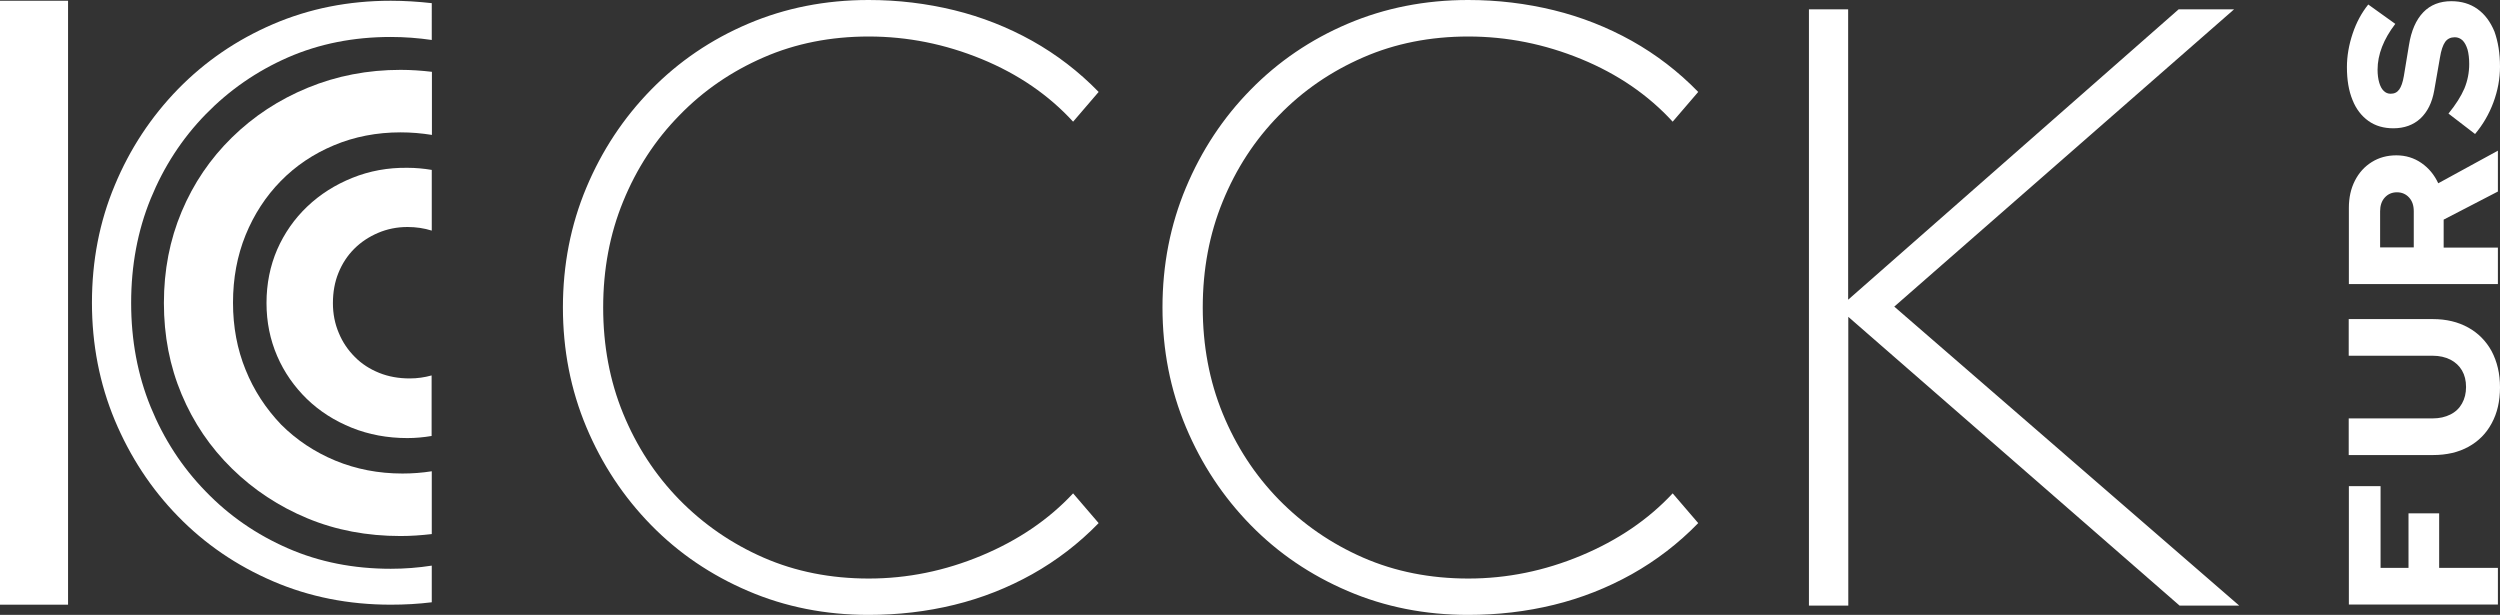 <?xml version="1.0" encoding="utf-8"?>
<!-- Generator: Adobe Illustrator 21.0.0, SVG Export Plug-In . SVG Version: 6.00 Build 0)  -->
<svg version="1.1" id="Layer_1" xmlns="http://www.w3.org/2000/svg" xmlns:xlink="http://www.w3.org/1999/xlink" x="0px" y="0px"
	 viewBox="0 0 1664.1 409.3" style="enable-background:new 0 0 1664.1 409.3;" xml:space="preserve">
<rect x="0" y="0" width="1664.1" height="409.3" fill="#333333" stroke="none"/>
<style type="text/css">
	.st0{fill:#FFFFFF;}
	.st1{fill:none;}
</style>
<g>
	<g>
		<rect shape-rendering="optimizeQuality" x="0" y="0.5" class="st0" width="45.3" height="402"/>
		<g>
			<path shape-rendering="optimizeQuality" class="st1" d="M191.7,38.1c-20.9,9.1-39.2,21.7-54.8,37.9c-15.7,16.1-27.9,34.9-36.6,56.2s-13,44.5-13,69.3
				c0,24.9,4.3,48,13,69.3s20.9,40.1,36.6,56.2s34,28.8,54.8,37.9c20.9,9.1,43.7,13.6,68.4,13.6c9.2,0,18.3-0.7,27.3-2v-21.4
				c-6.9,0.9-13.8,1.3-20.8,1.3c-22.3,0-43-3.9-62-11.8s-35.8-18.9-50.2-33.1c-14.5-14.2-25.6-30.6-33.5-49.4
				c-7.9-18.7-11.8-39-11.8-60.8c0-21.7,3.9-42,11.8-60.8c7.9-18.7,19-35.2,33.5-49.4s31.3-25.2,50.5-33.1s39.8-11.8,61.8-11.8
				c7,0,13.9,0.4,20.8,1.3v-21c-9-1.3-18.1-2-27.3-2C235.4,24.5,212.6,29,191.7,38.1z"/>
			<path shape-rendering="optimizeQuality" class="st1" d="M251.7,154.9c-6.1,2.6-11.4,6.1-15.9,10.6s-8,9.8-10.5,16s-3.7,12.9-3.7,20.2c0,7.2,1.3,13.8,3.9,19.8
				c2.6,6.1,6.2,11.4,10.7,16c4.6,4.6,10,8.1,16.2,10.6c6.2,2.5,13,3.7,20.3,3.7c5.1,0,10-0.7,14.6-2v-96.5
				c-5.1-1.6-10.5-2.4-16.1-2.4C264.3,151,257.8,152.3,251.7,154.9z"/>
			<path shape-rendering="optimizeQuality" class="st1" d="M222.3,96.8c-13.6,5.7-25.4,13.7-35.4,23.8c-10,10.2-17.8,22.1-23.4,35.9c-5.6,13.7-8.4,28.8-8.4,45.1
				c0,16,2.8,30.9,8.4,44.7c5.6,13.7,13.5,25.8,23.8,36.1s22.3,18.3,36.1,24c13.7,5.7,28.6,8.6,44.7,8.6c6.6,0,13.1-0.5,19.5-1.5
				v-23.2c-5.4,0.9-10.7,1.4-16.1,1.4c-13.3,0-25.7-2.3-37.1-6.9c-11.4-4.6-21.3-10.9-29.8-19.1s-15.1-17.7-19.8-28.6
				c-4.7-10.9-7.1-22.7-7.1-35.3c0-12.8,2.4-24.7,7.1-35.6c4.7-10.9,11.4-20.4,20-28.6c8.6-8.2,18.6-14.5,30-19.1s23.7-6.9,36.8-6.9
				c5.4,0,10.8,0.5,16.1,1.4V90c-6.8-1.1-13.7-1.7-20.8-1.7C250.7,88.2,235.9,91.1,222.3,96.8z"/>
			<path shape-rendering="optimizeQuality" class="st0" d="M234.5,118.4c-11.4,4.6-21.4,10.9-30,19.1s-15.2,17.7-20,28.6c-4.7,10.9-7.1,22.8-7.1,35.6
				c0,12.7,2.4,24.4,7.1,35.3c4.7,10.9,11.4,20.4,19.8,28.6c8.5,8.2,18.4,14.5,29.8,19.1c11.4,4.6,23.8,6.9,37.1,6.9
				c5.4,0,10.8-0.5,16.1-1.4v-40.3c-4.7,1.3-9.5,2-14.6,2c-7.3,0-14.1-1.2-20.3-3.7s-11.7-6-16.2-10.6c-4.6-4.6-8.2-9.9-10.7-16
				c-2.6-6.1-3.9-12.7-3.9-19.8c0-7.3,1.2-14.1,3.7-20.2c2.5-6.2,6-11.5,10.5-16s9.8-8,15.9-10.6c6.1-2.6,12.6-3.9,19.6-3.9
				c5.6,0,11,0.8,16.1,2.4v-40.4c-5.3-0.9-10.7-1.4-16.1-1.4C258.2,111.5,245.9,113.8,234.5,118.4z"/>
			<path shape-rendering="optimizeQuality" class="st0" d="M204.9,58.4c-19.2,7.9-36,18.9-50.5,33.1s-25.6,30.6-33.5,49.4s-11.8,39-11.8,60.8s3.9,42,11.8,60.8
				s19,35.2,33.5,49.4c14.5,14.2,31.2,25.2,50.2,33.1s39.7,11.8,62,11.8c7,0,13.9-0.5,20.8-1.3v-41.8c-6.4,1-12.8,1.5-19.5,1.5
				c-16,0-30.9-2.9-44.7-8.6c-13.7-5.7-25.8-13.7-36.1-24C177,272,169,259.9,163.5,246.2c-5.6-13.7-8.4-28.6-8.4-44.7
				c0-16.3,2.8-31.3,8.4-45.1c5.6-13.7,13.4-25.7,23.4-35.9s21.8-18.1,35.4-23.8c13.6-5.7,28.4-8.6,44.4-8.6c7,0,13.9,0.6,20.8,1.7
				v-42c-6.8-0.8-13.8-1.3-20.8-1.3C244.7,46.5,224.1,50.5,204.9,58.4z"/>
			<path shape-rendering="optimizeQuality" class="st0" d="M260.1,378.6c-24.7,0-47.6-4.5-68.4-13.6c-20.9-9.1-39.2-21.7-54.8-37.9c-15.7-16.1-27.9-34.9-36.6-56.2
				s-13-44.4-13-69.3s4.3-48,13-69.3s20.9-40.1,36.6-56.2s34-28.8,54.8-37.9c20.9-9.1,43.7-13.6,68.4-13.6c9.2,0,18.3,0.7,27.3,2
				V2.1c-9-1-18.1-1.6-27.3-1.6c-28.1,0-54.2,5.2-78.4,15.6s-45.2,24.8-63.2,43.2c-17.9,18.4-32,39.7-42.1,64
				c-10.2,24.3-15.2,50.4-15.2,78.2s5.1,53.9,15.2,78.2c10.2,24.3,24.2,45.7,42.1,64c17.9,18.4,39,32.8,63.2,43.2
				c24.2,10.4,50.3,15.6,78.4,15.6c9.3,0,18.4-0.5,27.3-1.6v-24.4C278.4,377.9,269.3,378.6,260.1,378.6z"/>
		</g>
	</g>
	<g>
		<path shape-rendering="optimizeQuality" class="st0" d="M578.2,409.3c-28.7,0-55.5-5.3-80.2-15.9c-24.8-10.6-46.3-25.2-64.6-43.9c-18.3-18.7-32.7-40.4-43.1-65.2
			c-10.4-24.8-15.6-51.3-15.6-79.7c0-28.3,5.2-54.9,15.6-79.7s24.8-46.5,43.1-65.2C451.7,41,473.3,26.3,498,15.8S549.4,0,578.2,0
			c19.6,0,38.6,2.3,57,6.8c18.3,4.5,35.6,11.3,51.9,20.4c16.2,9.1,31,20.4,44.2,34l-17,19.8c-16.3-17.8-36.6-31.7-60.9-41.7
			c-24.4-10-49.4-15-75.1-15c-25.3,0-48.7,4.6-70,13.9c-21.4,9.3-40.1,22.1-56.1,38.6c-16.1,16.4-28.5,35.5-37.4,57.3
			c-8.9,21.7-13.3,45.3-13.3,70.6s4.4,48.9,13.3,70.6s21.3,40.8,37.4,57.3c16.1,16.4,34.8,29.3,56.1,38.6
			c21.3,9.3,44.7,13.9,70,13.9c25.7,0,50.7-5.1,75.1-15.3c24.4-10.2,44.7-24,60.9-41.4l17,19.8c-13.2,13.6-28,24.9-44.2,34
			c-16.3,9.1-33.5,15.9-51.9,20.4C616.8,407.1,597.8,409.3,578.2,409.3z"/>
		<path shape-rendering="optimizeQuality" class="st0" d="M977.3,409.3c-28.7,0-55.5-5.3-80.2-15.9c-24.8-10.6-46.3-25.2-64.6-43.9c-18.3-18.7-32.7-40.4-43.1-65.2
			c-10.4-24.8-15.6-51.3-15.6-79.7c0-28.3,5.2-54.9,15.6-79.7c10.4-24.8,24.7-46.5,43.1-65.2c18.3-18.7,39.9-33.4,64.6-43.9
			C921.8,5.3,948.6,0,977.3,0c19.6,0,38.6,2.3,57,6.8c18.3,4.5,35.6,11.3,51.9,20.4c16.2,9.1,31,20.4,44.2,34l-17,19.8
			c-16.3-17.8-36.6-31.7-60.9-41.7c-24.4-10-49.4-15-75.1-15c-25.3,0-48.7,4.6-70,13.9c-21.4,9.3-40.1,22.1-56.1,38.6
			c-16.1,16.4-28.5,35.5-37.4,57.3c-8.9,21.7-13.3,45.3-13.3,70.6s4.4,48.9,13.3,70.6c8.9,21.7,21.3,40.8,37.4,57.3
			c16.1,16.4,34.8,29.3,56.1,38.6c21.3,9.3,44.7,13.9,70,13.9c25.7,0,50.7-5.1,75.1-15.3c24.4-10.2,44.7-24,60.9-41.4l17,19.8
			c-13.2,13.6-28,24.9-44.2,34c-16.3,9.1-33.5,15.9-51.9,20.4C1015.9,407.1,996.9,409.3,977.3,409.3z"/>
		<path shape-rendering="optimizeQuality" class="st0" d="M1204.1,403.1V6.2h26.1v193.3l220-193.3h36.9l-226.2,197.9l229.6,199h-39.7l-220.5-192.2v192.2L1204.1,403.1
			L1204.1,403.1z"/>
	</g>
	<g>
		<path shape-rendering="optimizeQuality" class="st0" d="M1662.7,402.4h-99.2v-78.8h21.1V378h18.6v-36.3h20.4V378h39.1V402.4z"/>
		<path shape-rendering="optimizeQuality" class="st0" d="M1664.1,257.8c0,9.2-1.8,17.1-5.5,23.9c-3.6,6.8-8.8,12-15.5,15.7s-14.6,5.5-23.7,5.5h-56v-24.4h56
			c4.4,0,8.3-0.9,11.7-2.6c3.4-1.7,5.9-4.1,7.7-7.3c1.8-3.2,2.7-6.8,2.7-11c0-4.3-0.9-7.9-2.7-11c-1.8-3.1-4.4-5.5-7.7-7.2
			c-3.4-1.7-7.3-2.6-11.7-2.6h-56v-24.4h56c9,0,16.8,1.9,23.5,5.6c6.7,3.7,11.9,9,15.6,15.7C1662.2,240.7,1664.1,248.7,1664.1,257.8
			z"/>
		<path shape-rendering="optimizeQuality" class="st0" d="M1662.7,189.1h-99.2v-50.7c0-6.8,1.3-12.8,4-18.1c2.7-5.3,6.4-9.4,11.2-12.4c4.8-3,10.2-4.5,16.4-4.5
			c6.2,0,11.8,1.7,16.7,5.1c4.9,3.4,8.6,7.9,11.2,13.5l39.7-21.7v27.2l-36.1,18.7v18.6h36.1L1662.7,189.1L1662.7,189.1z
			 M1606.7,164.7v-24.1c0-3.8-1-6.8-3.1-9.1s-4.8-3.5-8.1-3.5c-3.3,0-6,1.2-8.1,3.5s-3.1,5.4-3.1,9.1v24.1H1606.7z"/>
		<path shape-rendering="optimizeQuality" class="st0" d="M1664.1,44.4c0,8-1.5,16-4.4,23.8s-7,14.8-12.2,21l-17.7-13.6c4.9-6,8.4-11.6,10.6-16.7
			c2.1-5.1,3.2-10.5,3.2-16.3c0-3.8-0.4-7-1.1-9.6c-0.8-2.6-1.9-4.7-3.3-6.1c-1.5-1.4-3.2-2.1-5.2-2.1c-2.7,0-4.9,1-6.4,3.1
			s-2.7,5.6-3.5,10.6l-3.8,21.8c-1.4,8-4.5,14.2-9.2,18.6c-4.7,4.3-10.7,6.5-18,6.5c-6.4,0-12-1.6-16.6-4.9s-8.2-7.9-10.6-14
			c-2.5-6.1-3.7-13.3-3.7-21.8c0-7.4,1.3-14.8,3.8-22.3s6-13.9,10.4-19.4l18,12.9c-7.8,10.2-11.8,20.4-11.8,30.5
			c0,3.3,0.4,6.2,1.1,8.6c0.7,2.4,1.7,4.3,3,5.5c1.3,1.3,2.8,1.9,4.6,1.9c2.5,0,4.3-0.9,5.7-2.8c1.3-1.8,2.4-4.8,3.1-9l3.4-20.6
			c1.5-9.5,4.7-16.8,9.5-21.8s11.1-7.4,18.7-7.4c6.7,0,12.5,1.7,17.4,5.2s8.6,8.5,11.3,15C1662.8,27.7,1664.1,35.4,1664.1,44.4z"/>
	</g>
</g>
</svg>
